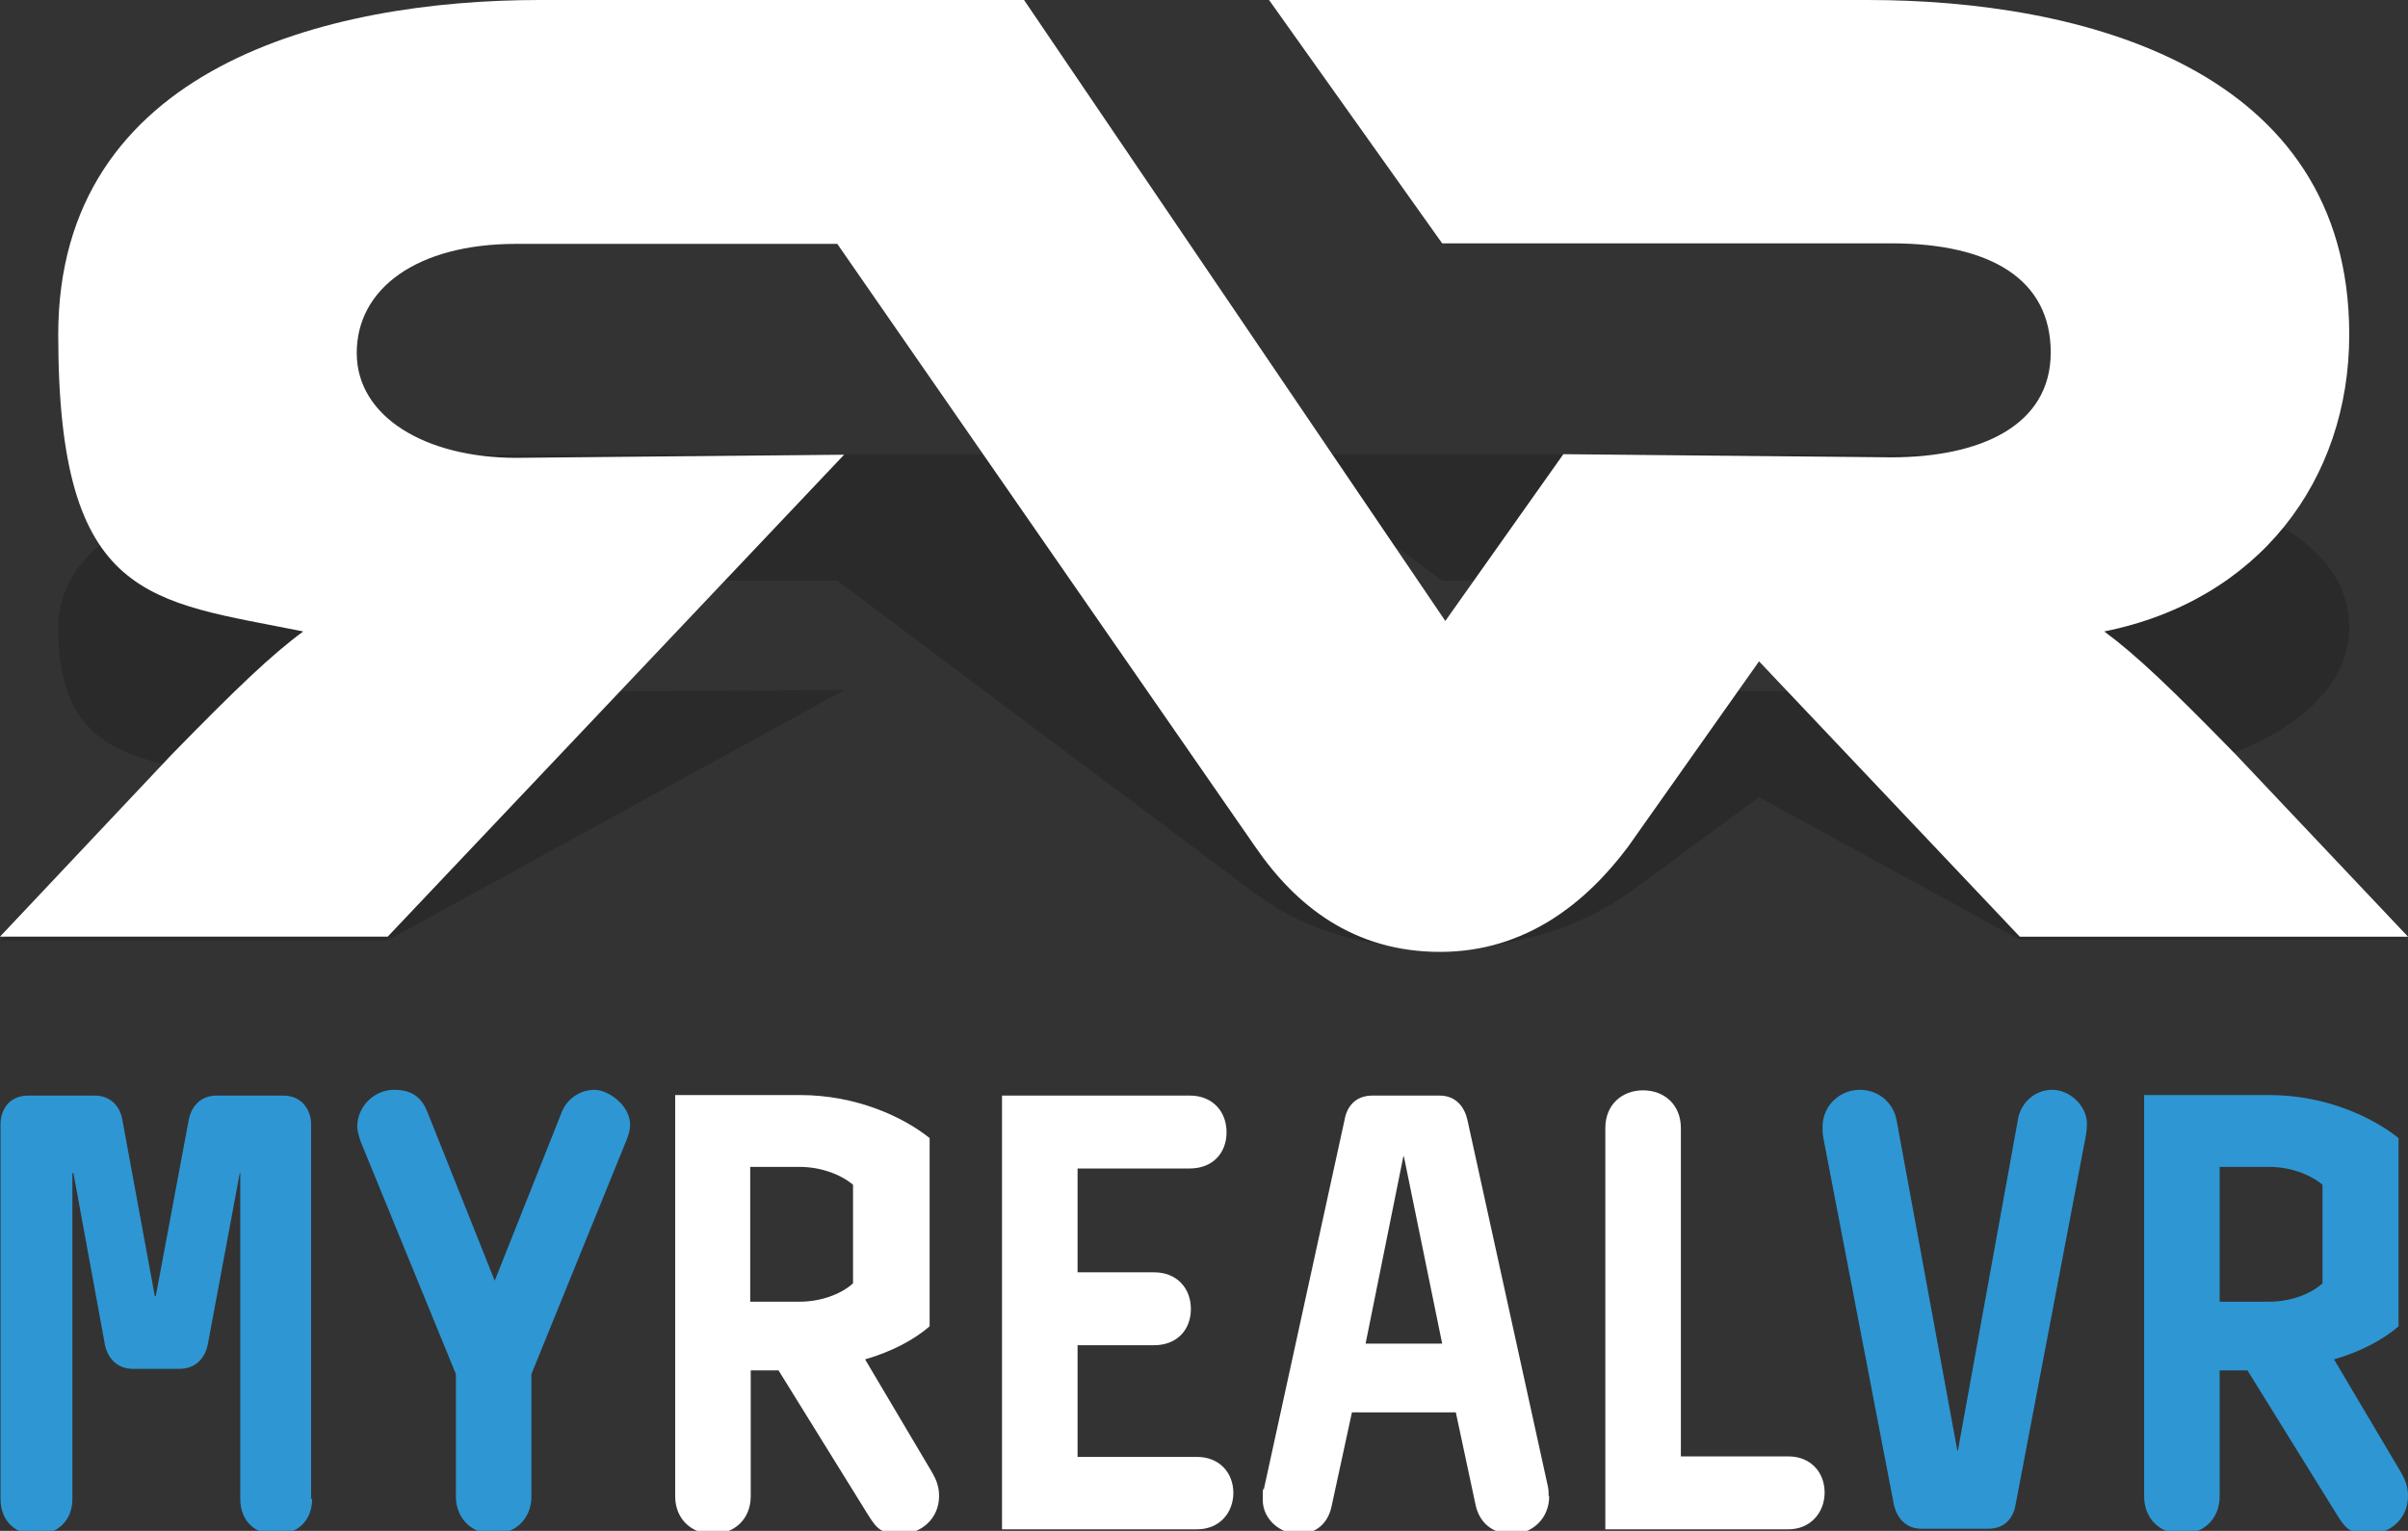 <?xml version="1.0" encoding="UTF-8"?>
<svg id="Capa_1" xmlns="http://www.w3.org/2000/svg" version="1.1" viewBox="0 0 459 291.9">
  <rect x="0" y="0" width="459" height="291.9" fill="#333333" stroke="none"/>
  <!-- Generator: Adobe Illustrator 29.4.0, SVG Export Plug-In . SVG Version: 2.1.0 Build 152)  -->
  <defs>
    <style>
      .st0 {
        fill: #fff;
      }

      .st1 {
        opacity: .2;
      }

      .st2 {
        fill: #070508;
      }

      .st3 {
        fill: #2e96d3;
      }
    </style>
  </defs>
  <g>
    <path class="st3" d="M59.5,285.8c0,4.2-2.9,6.8-6.9,6.8s-6.8-2.6-6.8-6.8v-62.1h-.1l-6.1,32.7c-.6,2.8-2.5,4.6-5.4,4.6h-8.9c-2.7,0-4.7-1.7-5.3-4.6l-6-32.7h-.2v62.1c0,4.2-2.9,6.8-6.9,6.8s-6.8-2.6-6.8-6.8v-71.5c0-2.5,1.5-5.4,5.3-5.4h12.6c3,0,4.8,1.9,5.3,4.5l6.2,33.7h.2l6.3-33.7c.6-2.7,2.4-4.5,5.3-4.5h12.7c3.9,0,5.3,3.2,5.3,5.4v71.5Z"/>
    <path class="st3" d="M120.1,214.5c0,1-.3,1.9-.6,2.7l-18.2,44.8v23.3c0,4.5-3.3,7.2-7.2,7.2s-7.2-2.7-7.2-7.2v-23.3l-18.1-44.2c-.3-.9-.7-2-.7-3,0-3.8,3.2-7,7-7s5.4,1.8,6.4,4.3l12.8,32.1,12.8-32.2c1-2.5,3.5-4.2,6.2-4.2s6.8,3,6.8,6.6Z"/>
    <path class="st0" d="M179,285.3c0,4.3-3.5,7.2-7.3,7.2s-4.6-1.1-6.2-3.6l-17.1-27.6h-5.3v24c0,4.5-3.3,7.2-7.2,7.2s-7.2-2.7-7.2-7.2v-76.5h23.8c10.8,0,19.7,4.2,24.7,8.2v35.9c-2.9,2.5-7.1,4.8-12.3,6.3l12.8,21.6c.8,1.4,1.3,2.7,1.3,4.4ZM162.6,244.7v-18.8c-2.5-2.1-6.4-3.4-10.1-3.4h-9.5v25.7h9.5c3.7,0,7.7-1.3,10.1-3.5Z"/>
    <path class="st0" d="M235.1,284.6c0,3.9-2.7,7-6.9,7h-37.2v-82.7h35.8c4.3,0,7,3,7,7s-2.7,6.9-7,6.9h-21.4v19.8h14.6c4.3,0,7,3,7,7s-2.7,6.9-7,6.9h-14.6v21.3h22.8c4.2,0,6.9,3,6.9,6.9Z"/>
    <path class="st0" d="M295.3,285.3c0,4.3-3.3,7.2-7.1,7.2s-6.2-2.3-6.9-5.4l-3.8-17.8h-19.8l-3.9,18c-.7,3.2-3,5.2-6.3,5.2s-6.8-2.7-6.8-6.5.1-1.3.2-2l15.4-70.5c.4-2.3,1.9-4.6,5.3-4.6h12.8c3.3,0,4.8,2.4,5.3,4.6l15.3,69.7c.2.8.2,1.6.2,2.1ZM274.9,256.2l-7.3-35.7h-.1l-7.2,35.7h14.6Z"/>
    <path class="st0" d="M347.8,284.6c0,3.8-2.7,7-6.9,7h-34.9v-76.5c0-4.5,3.2-7.2,7.2-7.2s7.2,2.7,7.2,7.2v62.6h20.5c4.2,0,6.9,3,6.9,6.9Z"/>
    <path class="st3" d="M397.8,214.4c0,.7-.1,1.5-.2,2.1l-13.4,70.4c-.4,2.4-1.9,4.6-5.3,4.6h-12.6c-3.3,0-4.8-2.4-5.3-4.6l-13.4-69.7c-.2-1-.2-1.6-.2-2.3,0-4.2,3.4-7.1,7.1-7.1s6.4,2.6,7,5.7l11.6,63.1h.1l11.5-63.4c.6-3,3.2-5.4,6.5-5.4s6.6,3,6.6,6.5Z"/>
    <path class="st3" d="M459,285.3c0,4.3-3.5,7.2-7.3,7.2s-4.6-1.1-6.2-3.6l-17.1-27.6h-5.3v24c0,4.5-3.3,7.2-7.2,7.2s-7.2-2.7-7.2-7.2v-76.5h23.8c10.8,0,19.7,4.2,24.7,8.2v35.9c-2.9,2.5-7.1,4.8-12.3,6.3l12.8,21.6c.8,1.4,1.3,2.7,1.3,4.4ZM442.7,244.7v-18.8c-2.5-2.1-6.4-3.4-10.1-3.4h-9.5v25.7h9.5c3.7,0,7.7-1.3,10.1-3.5Z"/>
  </g>
  <g class="st1">
    <path class="st2" d="M459,179.3l-32.8-18c-12.3-6.5-19-9.8-25.1-12.2,29.4-3,46.7-15,46.7-29.4,0-26.5-51.3-33.1-91.8-33.1h-114.1l33,24.1h85.6c19,0,30.4,3.6,30.4,10.8s-13.3,10.4-30.4,10.4l-62.5-.3h0s-22.5,16.5-22.5,16.5l-80.3-61.5h-92.3c-40.6,0-91.8,6.6-91.8,33.1s17.4,26.3,46.7,29.4c-6.1,2.4-12.8,5.7-25.1,12.2L0,179.3h73.9l87-47.7-62.5.3c-17.1,0-30.4-4-30.4-10.4s11.5-10.8,30.4-10.8h61.2l79.7,59.7c7.7,5.8,18.7,10.4,35.2,10.4s28-5,35.8-10.4l25-18.4,49.7,27.2h73.9Z"/>
  </g>
  <path class="st0" d="M459,178.6l-32.8-34.7c-12.3-12.6-19-19-25.1-23.5,29.4-5.9,46.7-28.8,46.7-56.6,0-51-51.3-63.8-91.8-63.8h-114.1l33,46.4h85.6c19,0,30.4,6.9,30.4,20.8s-13.3,20-30.4,20l-62.5-.6h0s-22.5,31.8-22.5,31.8L195.2,0h-92.3C62.4,0,11.1,12.8,11.1,63.8s17.4,50.7,46.7,56.6c-6.1,4.5-12.8,10.9-25.1,23.5L0,178.6h73.9l87-91.9-62.5.6c-17.1,0-30.4-7.7-30.4-20s11.5-20.8,30.4-20.8h61.2l79.7,115c7.7,11.2,18.7,20,35.2,20s28-9.6,35.8-20l25-35.4,49.7,52.5h73.9Z"/>
</svg>